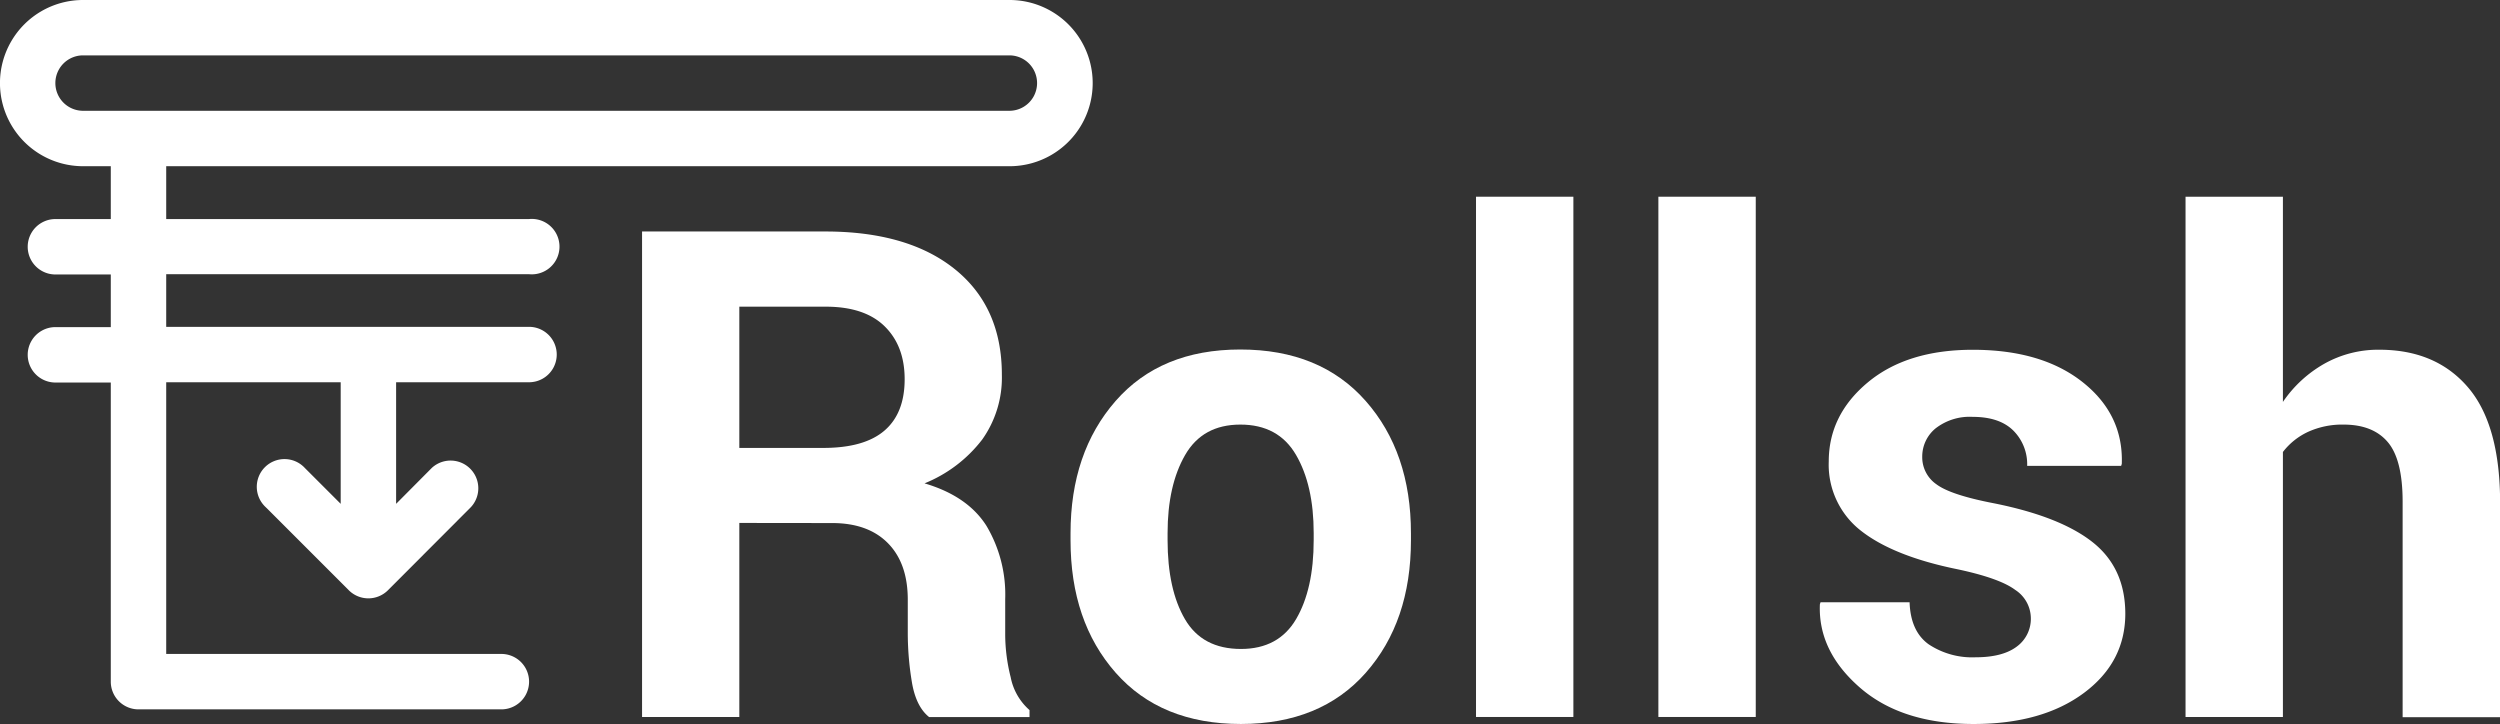 <?xml version="1.0" encoding="UTF-8"?> <svg xmlns="http://www.w3.org/2000/svg" viewBox="0 0 456.5 132.2"><rect x="0" y="0" width="456.5" height="132.2" fill="#333333" stroke="none"/> <defs> <style>.cls-1{fill:#fff;}</style> </defs> <title>Asset 1</title> <g id="Layer_2" data-name="Layer 2"> <g id="Layer_1-2" data-name="Layer 1"> <path class="cls-1" d="M135,95.49v35.44H117.24V42.27h33.43q15.16,0,23.72,6.91t8.55,19.27a19.52,19.52,0,0,1-3.59,11.81,25.11,25.11,0,0,1-10.53,8q7.85,2.32,11.29,7.73a24.53,24.53,0,0,1,3.44,13.4v6.51a32.23,32.23,0,0,0,1,7.76,10.67,10.67,0,0,0,3.44,6v1.28H169.66q-2.44-1.95-3.17-6.51a54.86,54.86,0,0,1-.73-8.65v-6.27q0-6.64-3.62-10.32t-10.2-3.68Zm0-13.7h15.34q7.49,0,11.17-3.17t3.68-9.38q0-6.09-3.68-9.68T150.67,56H135Z"></path> <path class="cls-1" d="M195.48,97.37q0-14.73,8.22-24.14t22.77-9.41q14.61,0,22.89,9.38t8.28,24.17v1.28q0,14.86-8.25,24.2t-22.8,9.35q-14.61,0-22.86-9.35t-8.25-24.2Zm17.72,1.25q0,9,3.17,14.44t10.23,5.44q6.88,0,10.08-5.47t3.2-14.41V97.35q0-8.75-3.23-14.29t-10.17-5.53q-6.88,0-10.08,5.56t-3.2,14.26Z"></path> <path class="cls-1" d="M287.3,130.92H269.52v-95H287.3Z"></path> <path class="cls-1" d="M320.6,130.92H302.82v-95H320.6Z"></path> <path class="cls-1" d="M370.83,112.78a6.21,6.21,0,0,0-2.83-5.05q-2.83-2.13-10.5-3.77-11.69-2.37-17.63-7a15.27,15.27,0,0,1-5.94-12.69q0-8.52,7.15-14.46t19.15-5.94q12.6,0,20.06,5.91t7.15,14.92l-.12.37H370.16a8.68,8.68,0,0,0-2.53-6.45q-2.53-2.5-7.4-2.5a10.14,10.14,0,0,0-6.79,2.1A6.64,6.64,0,0,0,351,83.43a6,6,0,0,0,2.59,5q2.59,1.95,10.5,3.47,12.18,2.44,18.08,7.15t5.91,13q0,8.89-7.61,14.52t-20.09,5.63q-13.15,0-20.79-6.67t-7.28-15.19l.12-.37h16.26q.18,5.3,3.47,7.67a14.33,14.33,0,0,0,8.58,2.38q4.93,0,7.52-1.95A6.28,6.28,0,0,0,370.83,112.78Z"></path> <path class="cls-1" d="M416.86,73.39a22.63,22.63,0,0,1,7.61-7,20.07,20.07,0,0,1,10-2.53q10.29,0,16.17,6.85t5.88,21.16v39.09H438.72V91.62q0-7.69-2.71-10.89t-8.07-3.2a15.06,15.06,0,0,0-6.45,1.31,12.33,12.33,0,0,0-4.63,3.69v48.39H399.08v-95h17.78Z"></path> <path class="cls-1" d="M184.31,0H15.17a15.17,15.17,0,0,0,0,30.35h5.06V40H10.12a5.06,5.06,0,1,0,0,10.12H20.23v9.61H10.12a5.06,5.06,0,1,0,0,10.12H20.23v54.12c0,.09,0,.17,0,.25s0,.17,0,.25a5.06,5.06,0,0,0,5.06,5.06H91.55a5.06,5.06,0,0,0,0-10.12H30.35V69.8H62.21V92l-6.54-6.54a5.06,5.06,0,1,0-7.15,7.15l15.17,15.17a5.06,5.06,0,0,0,7.15,0L86,92.59a5.06,5.06,0,0,0-7.15-7.15L72.33,92V69.8H96.6a5.06,5.06,0,1,0,0-10.12H30.35V50.07H96.6A5.06,5.06,0,1,0,96.6,40H30.35V30.35h154a15.17,15.17,0,1,0,0-30.35Zm0,20.23H15.17a5.06,5.06,0,0,1,0-10.12H184.31a5.06,5.06,0,1,1,0,10.12Z"></path> </g> </g> </svg> 